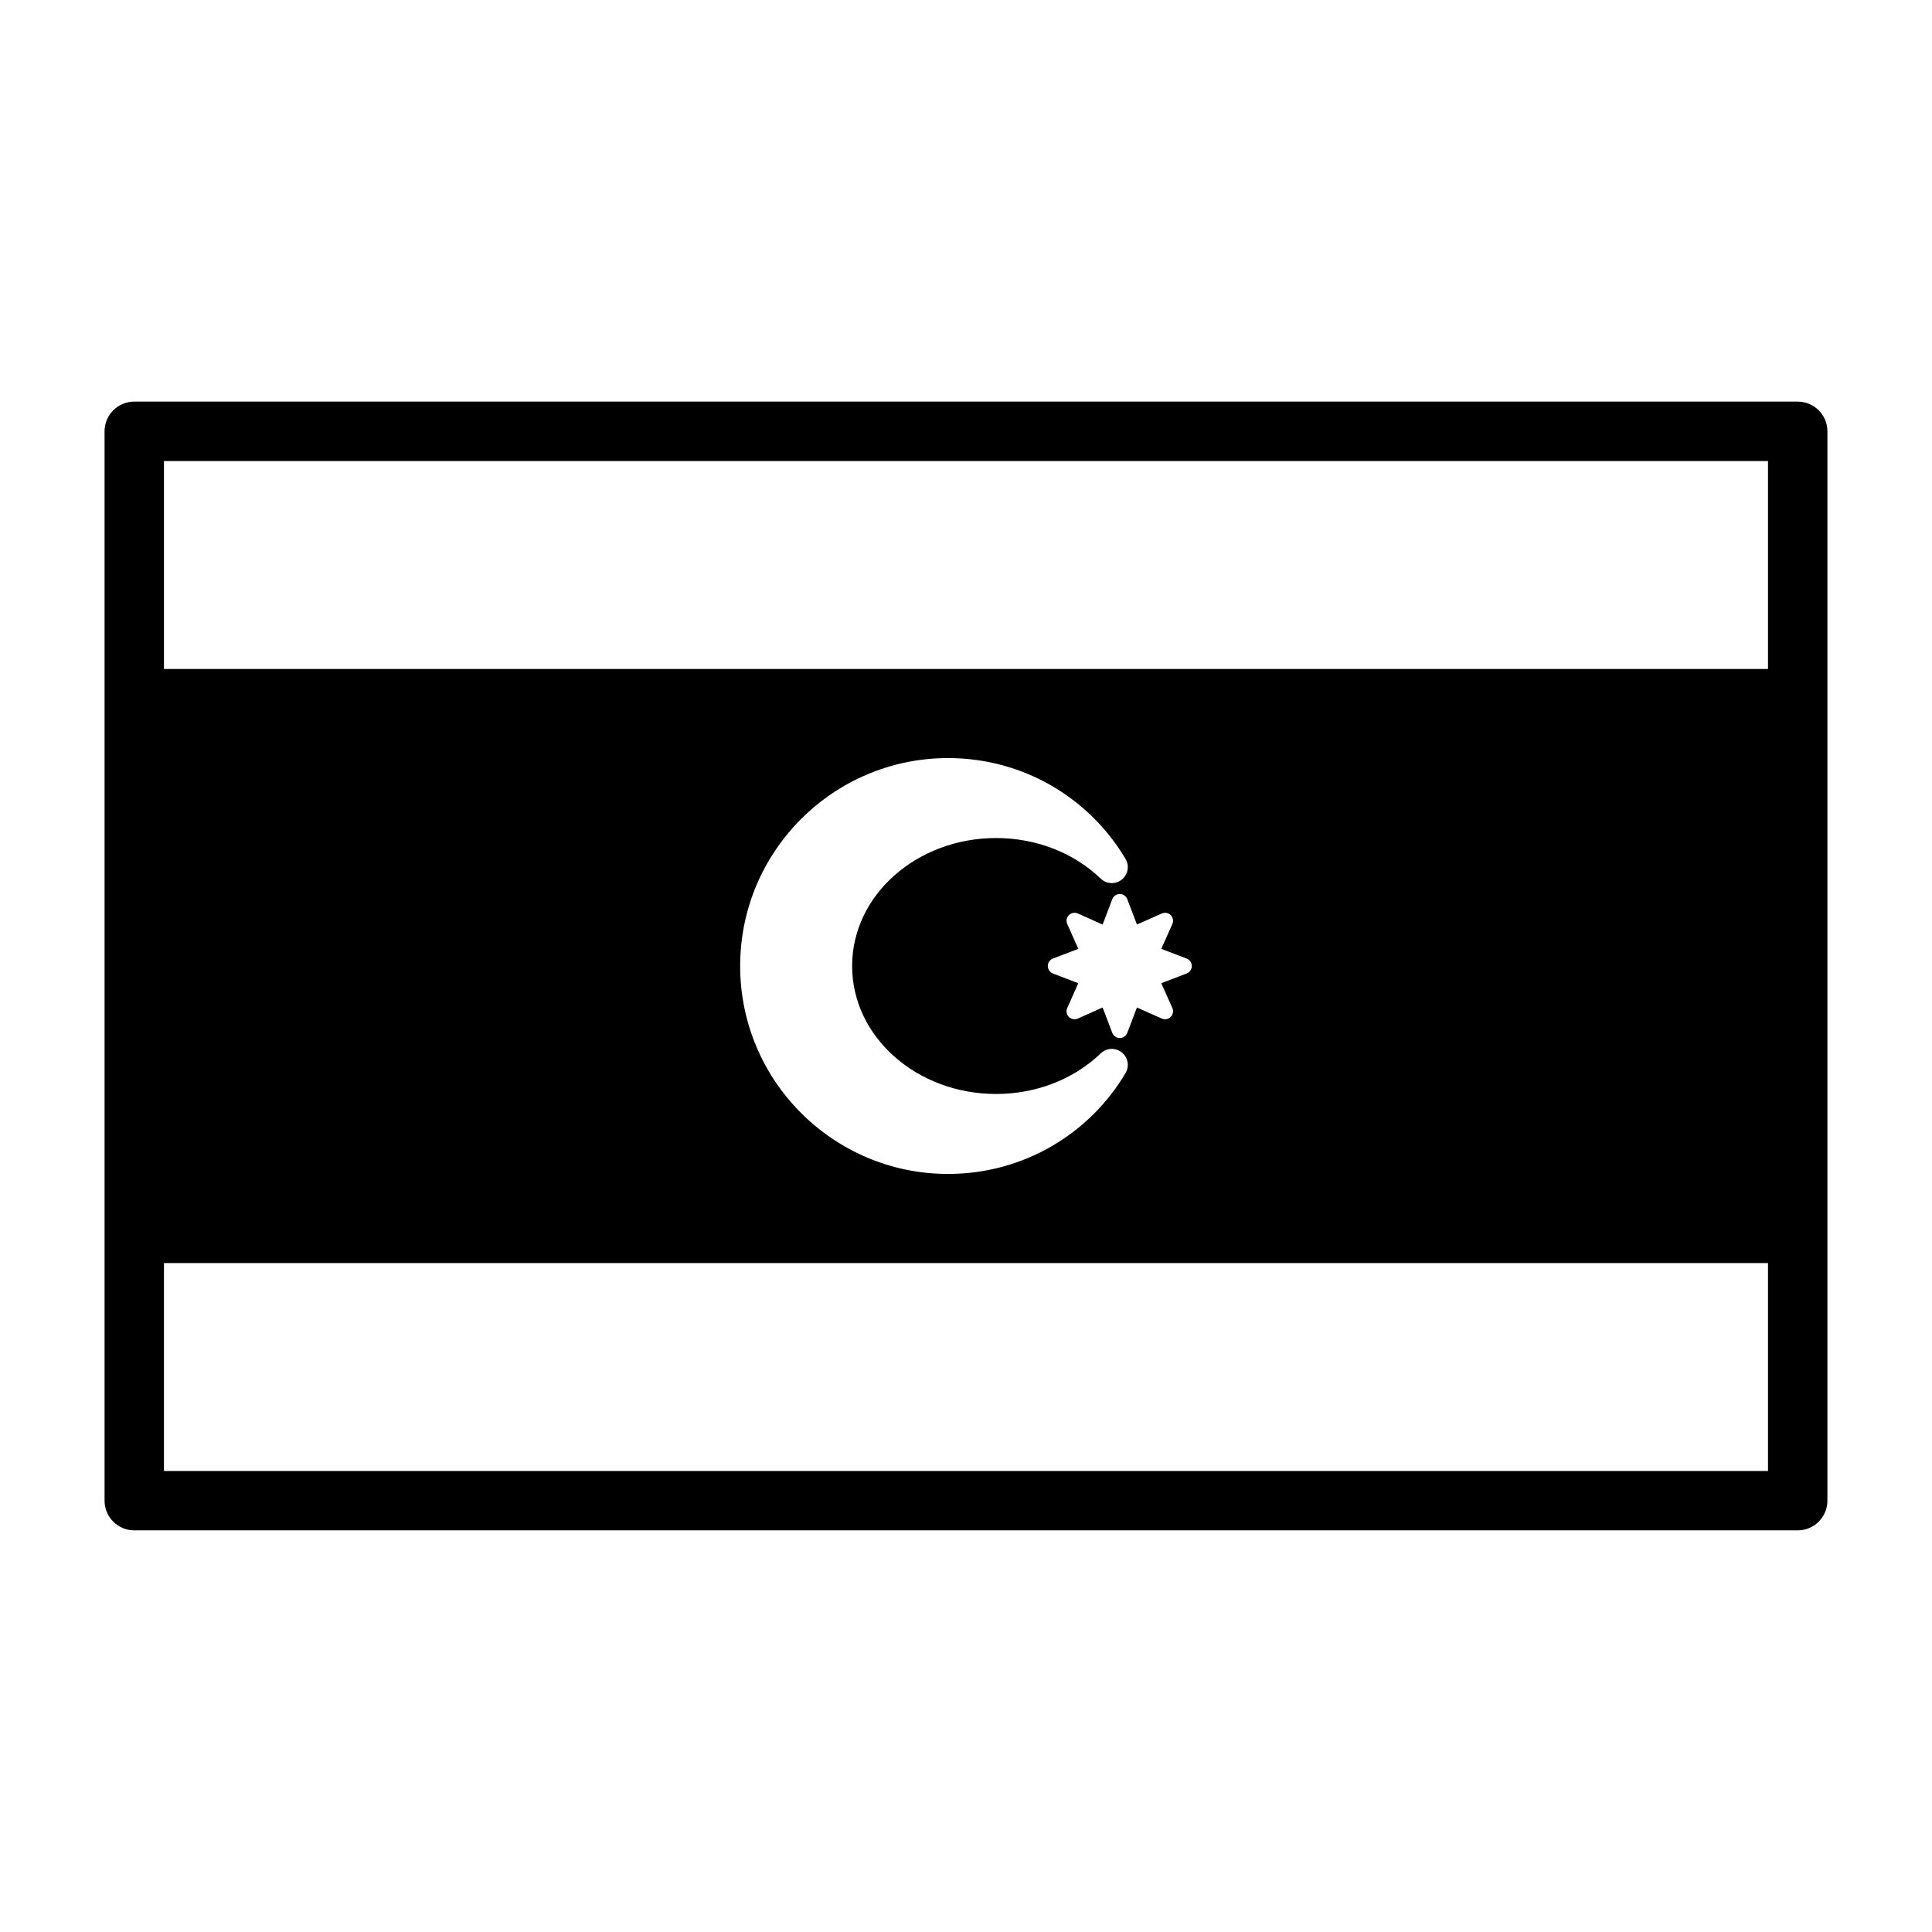<?xml version="1.0" encoding="UTF-8"?>
<!-- Uploaded to: SVG Repo, www.svgrepo.com, Generator: SVG Repo Mixer Tools -->
<svg fill="#000000" width="800px" height="800px" version="1.1" viewBox="144 144 512 512" xmlns="http://www.w3.org/2000/svg">
 <path d="m171.71 258.3v283.39c0 4.344 3.527 7.871 7.871 7.871h440.83c4.344 0 7.871-3.527 7.871-7.871v-283.39c0-4.344-3.527-7.871-7.871-7.871h-440.83c-4.344 0-7.871 3.527-7.871 7.871zm440.83 220.42v55.105h-425.09v-55.105zm-170.26-50.348c1.086-1.828 0.645-4.172-1.008-5.481-1.668-1.324-4.047-1.211-5.574 0.27-6.926 6.66-16.801 10.754-27.727 10.754-20.941 0-38.148-15.066-38.148-33.914 0-18.844 17.207-33.914 38.148-33.914 10.926 0 20.797 4.094 27.727 10.754 1.527 1.48 3.906 1.59 5.574 0.27 1.652-1.309 2.094-3.652 1.008-5.481-9.492-16.059-27.016-26.734-47.027-26.734-30.402 0-55.105 24.688-55.105 55.105s24.703 55.105 55.105 55.105c20.012 0 37.535-10.676 47.027-26.734zm0.457-46.082c-0.316-0.82-1.102-1.371-1.984-1.371-0.883 0-1.668 0.551-1.984 1.371l-2.566 6.723-6.566-2.93c-0.805-0.363-1.746-0.188-2.379 0.426-0.613 0.629-0.789 1.559-0.426 2.363l2.93 6.582-6.723 2.566c-0.82 0.316-1.355 1.102-1.355 1.984 0 0.883 0.535 1.668 1.355 1.984l6.723 2.566-2.93 6.582c-0.363 0.805-0.188 1.73 0.426 2.363 0.629 0.613 1.574 0.789 2.379 0.426l6.566-2.93s2.566 6.723 2.566 6.723c0.316 0.82 1.102 1.371 1.984 1.371 0.883 0 1.668-0.551 1.984-1.371l2.566-6.723 6.582 2.93c0.805 0.363 1.73 0.188 2.363-0.426 0.613-0.629 0.789-1.559 0.441-2.363l-2.945-6.582 6.723-2.566c0.82-0.316 1.371-1.102 1.371-1.984 0-0.883-0.551-1.668-1.371-1.984l-6.723-2.566 2.945-6.582c0.348-0.805 0.172-1.73-0.441-2.363-0.629-0.613-1.559-0.789-2.363-0.426l-6.582 2.93s-2.566-6.723-2.566-6.723zm169.8-61.008h-425.09v-55.105h425.09z" fill-rule="evenodd"/>
</svg>